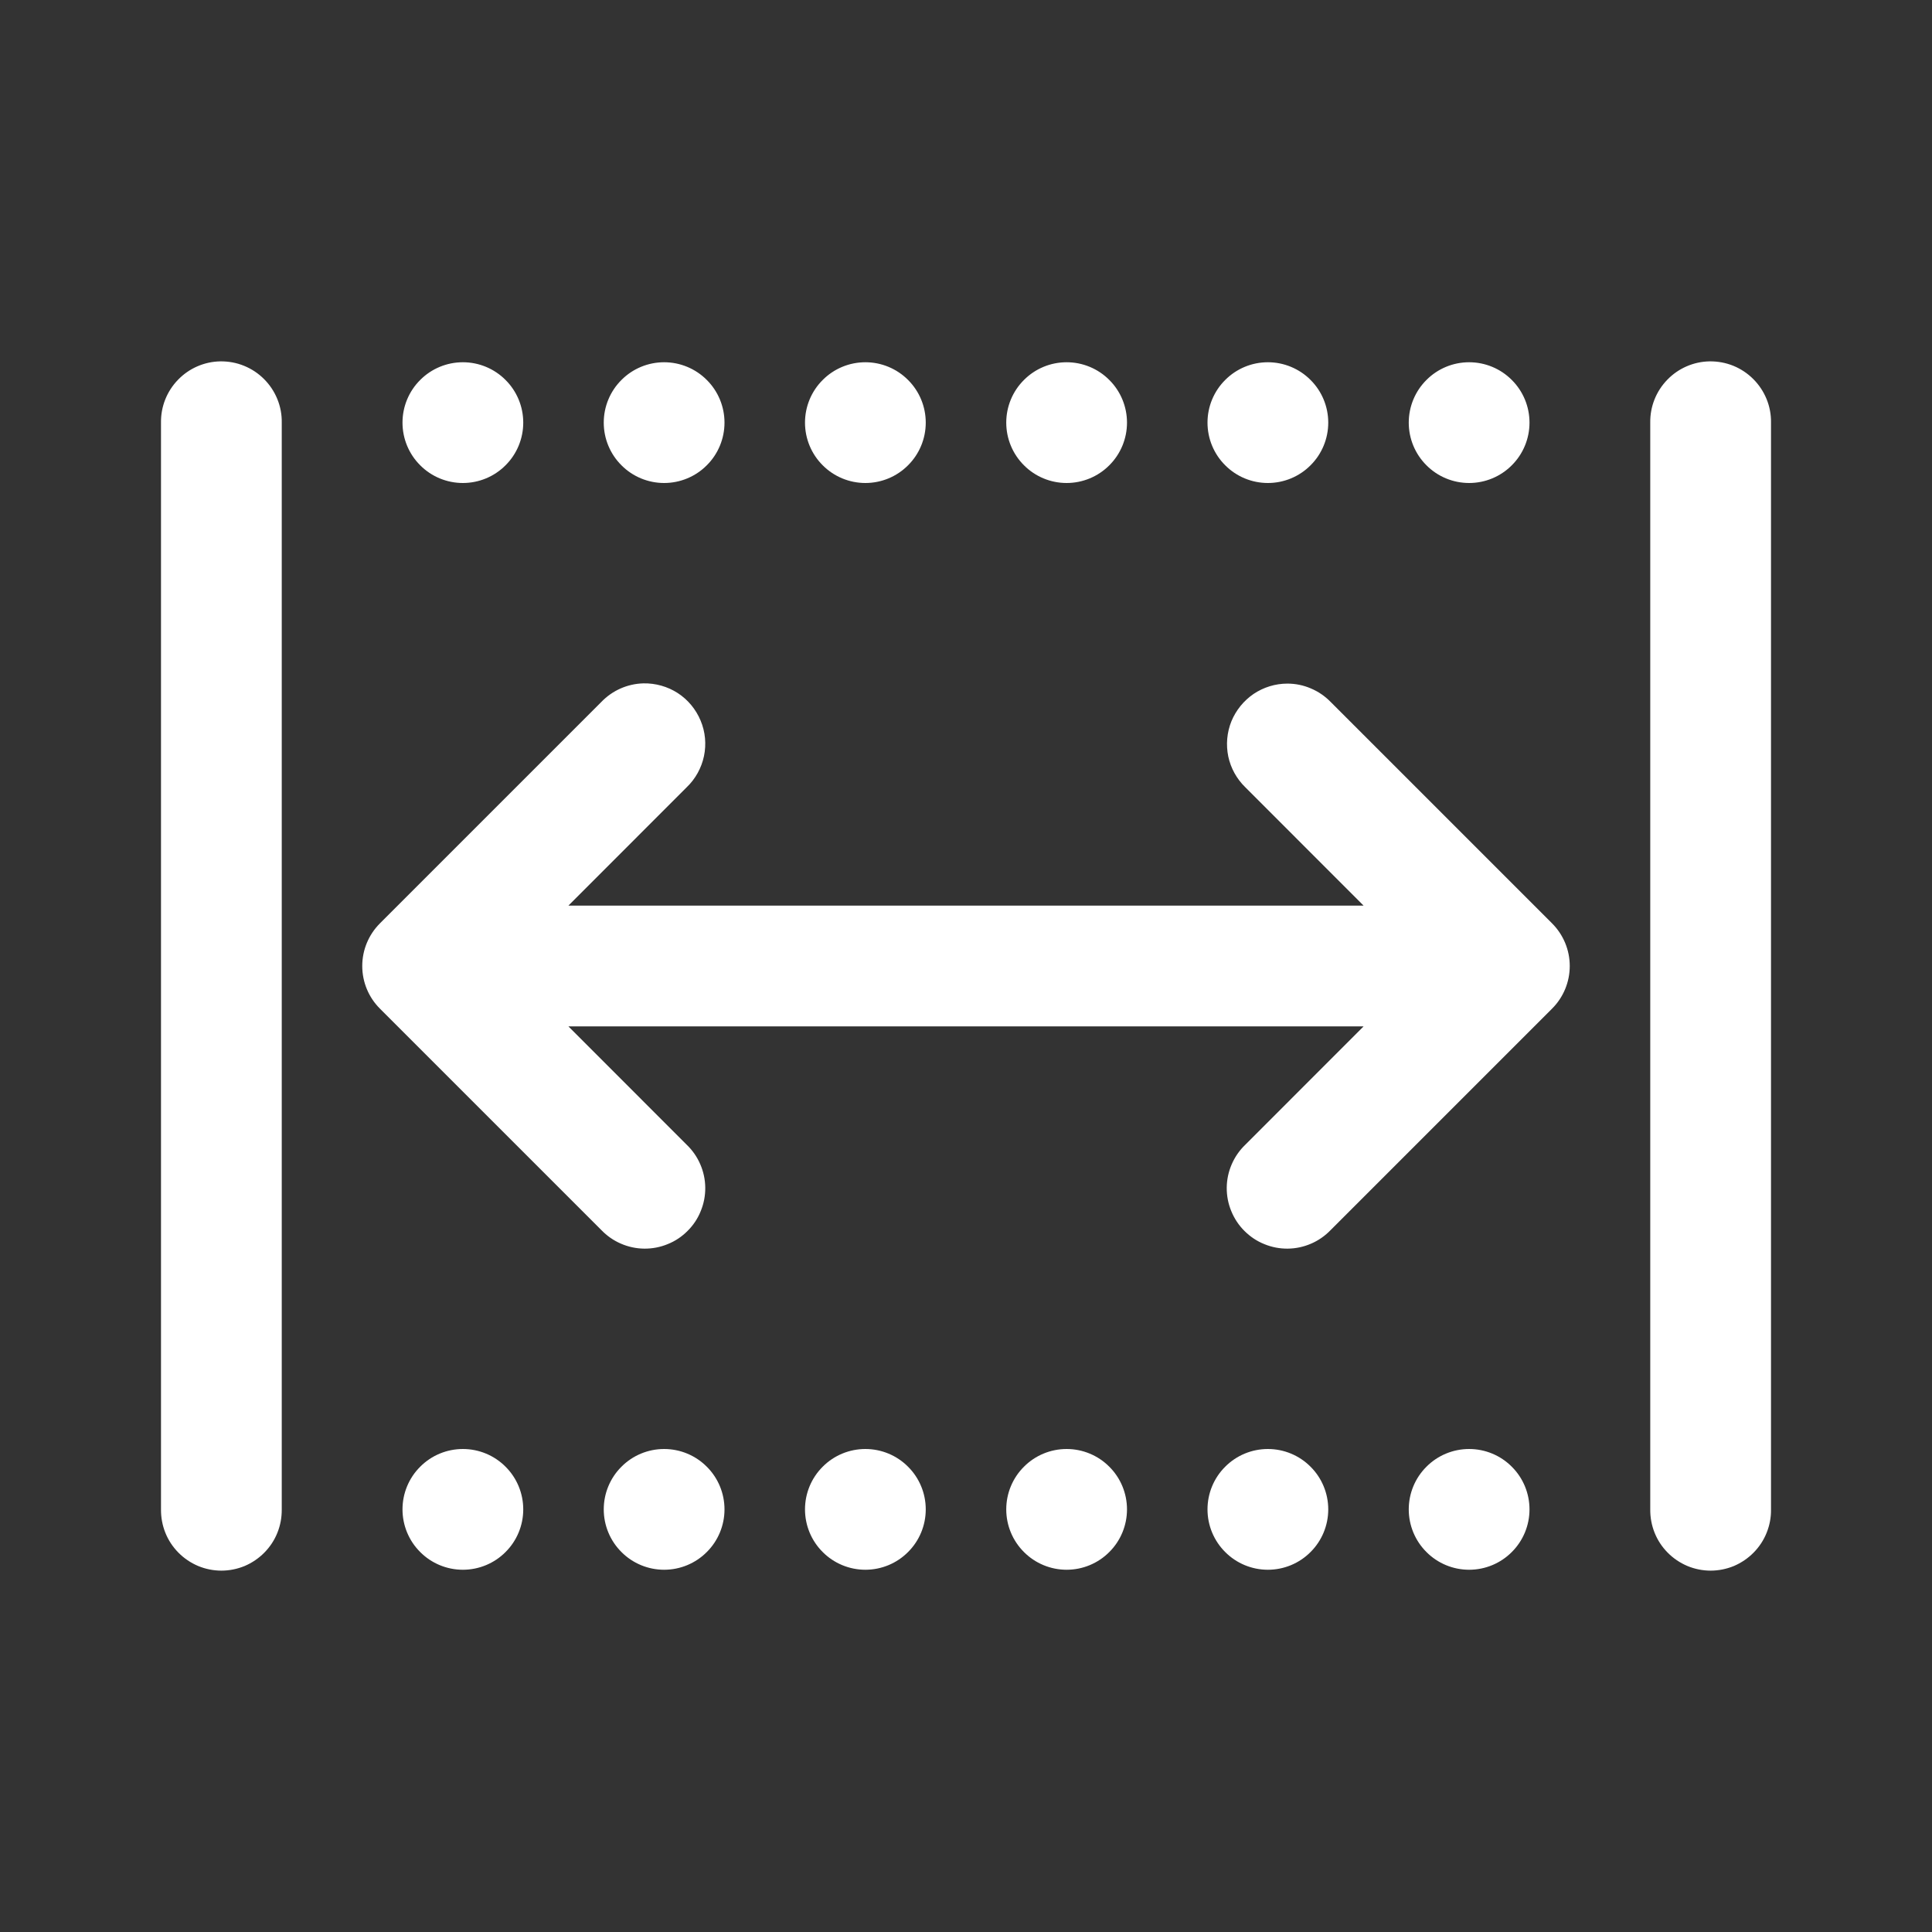 <svg width="24" height="24" viewBox="0 0 24 24" fill="none" xmlns="http://www.w3.org/2000/svg">
<rect x="0" y="0" width="24" height="24" fill="#333333" stroke="none"/>
<path d="M2.738 4.489C2.54 4.492 2.35 4.574 2.212 4.717C2.073 4.86 1.997 5.051 2 5.25V18.75C1.999 18.849 2.017 18.948 2.054 19.04C2.091 19.133 2.146 19.216 2.216 19.287C2.286 19.358 2.369 19.414 2.461 19.453C2.552 19.491 2.651 19.511 2.75 19.511C2.849 19.511 2.948 19.491 3.04 19.453C3.131 19.414 3.214 19.358 3.284 19.287C3.354 19.216 3.409 19.133 3.446 19.04C3.483 18.948 3.501 18.849 3.5 18.75V5.25C3.502 5.15 3.483 5.05 3.445 4.957C3.407 4.864 3.351 4.78 3.28 4.709C3.209 4.638 3.125 4.582 3.031 4.544C2.938 4.506 2.839 4.488 2.738 4.489ZM21.238 4.489C21.04 4.492 20.85 4.574 20.712 4.717C20.573 4.86 20.497 5.051 20.5 5.25V18.75C20.499 18.849 20.517 18.948 20.554 19.04C20.591 19.133 20.646 19.216 20.716 19.287C20.786 19.358 20.869 19.414 20.961 19.453C21.052 19.491 21.151 19.511 21.25 19.511C21.349 19.511 21.448 19.491 21.54 19.453C21.631 19.414 21.714 19.358 21.784 19.287C21.854 19.216 21.909 19.133 21.946 19.04C21.983 18.948 22.002 18.849 22 18.75V5.25C22.002 5.15 21.983 5.05 21.945 4.957C21.907 4.864 21.851 4.78 21.78 4.709C21.709 4.638 21.625 4.582 21.532 4.544C21.438 4.506 21.339 4.488 21.238 4.489ZM5.75 4.5C5.551 4.5 5.36 4.579 5.22 4.72C5.079 4.86 5 5.051 5 5.25C5 5.449 5.079 5.64 5.22 5.78C5.36 5.921 5.551 6 5.75 6C5.949 6 6.14 5.921 6.28 5.78C6.421 5.64 6.5 5.449 6.5 5.25C6.5 5.051 6.421 4.86 6.28 4.72C6.14 4.579 5.949 4.5 5.75 4.5ZM8.25 4.5C8.051 4.5 7.86 4.579 7.72 4.72C7.579 4.86 7.5 5.051 7.5 5.25C7.5 5.449 7.579 5.64 7.72 5.78C7.86 5.921 8.051 6 8.25 6C8.449 6 8.64 5.921 8.78 5.78C8.921 5.64 9 5.449 9 5.25C9 5.051 8.921 4.86 8.78 4.72C8.64 4.579 8.449 4.5 8.25 4.5ZM10.75 4.5C10.551 4.5 10.36 4.579 10.22 4.72C10.079 4.86 10 5.051 10 5.25C10 5.449 10.079 5.64 10.22 5.78C10.36 5.921 10.551 6 10.75 6C10.949 6 11.14 5.921 11.28 5.78C11.421 5.64 11.5 5.449 11.5 5.25C11.5 5.051 11.421 4.86 11.28 4.72C11.14 4.579 10.949 4.5 10.75 4.5ZM13.25 4.5C13.051 4.5 12.86 4.579 12.72 4.72C12.579 4.86 12.5 5.051 12.5 5.25C12.5 5.449 12.579 5.64 12.72 5.78C12.86 5.921 13.051 6 13.25 6C13.449 6 13.64 5.921 13.78 5.78C13.921 5.64 14 5.449 14 5.25C14 5.051 13.921 4.86 13.78 4.72C13.64 4.579 13.449 4.5 13.25 4.5ZM15.75 4.5C15.551 4.5 15.36 4.579 15.22 4.72C15.079 4.86 15 5.051 15 5.25C15 5.449 15.079 5.64 15.22 5.78C15.36 5.921 15.551 6 15.75 6C15.949 6 16.14 5.921 16.28 5.78C16.421 5.64 16.5 5.449 16.5 5.25C16.5 5.051 16.421 4.86 16.28 4.72C16.14 4.579 15.949 4.5 15.75 4.5ZM18.25 4.5C18.051 4.5 17.86 4.579 17.72 4.72C17.579 4.86 17.5 5.051 17.5 5.25C17.5 5.449 17.579 5.64 17.72 5.78C17.86 5.921 18.051 6 18.25 6C18.449 6 18.64 5.921 18.78 5.78C18.921 5.64 19 5.449 19 5.25C19 5.051 18.921 4.86 18.78 4.72C18.64 4.579 18.449 4.5 18.25 4.5ZM7.993 8.489C7.795 8.494 7.607 8.577 7.47 8.72L4.72 11.47C4.579 11.611 4.5 11.801 4.5 12C4.5 12.199 4.579 12.39 4.72 12.53L7.47 15.28C7.539 15.352 7.622 15.41 7.713 15.449C7.805 15.489 7.903 15.51 8.003 15.511C8.103 15.512 8.202 15.493 8.294 15.455C8.387 15.418 8.471 15.362 8.541 15.291C8.612 15.221 8.668 15.137 8.705 15.044C8.743 14.952 8.762 14.853 8.761 14.753C8.76 14.653 8.739 14.555 8.699 14.463C8.66 14.372 8.602 14.289 8.53 14.22L7.061 12.75H16.939L15.47 14.22C15.398 14.289 15.34 14.372 15.301 14.463C15.261 14.555 15.24 14.653 15.239 14.753C15.238 14.853 15.257 14.952 15.295 15.044C15.333 15.137 15.388 15.221 15.459 15.291C15.53 15.362 15.613 15.418 15.706 15.455C15.798 15.493 15.897 15.512 15.997 15.511C16.097 15.51 16.195 15.489 16.287 15.449C16.378 15.41 16.461 15.352 16.53 15.28L19.28 12.53C19.421 12.39 19.5 12.199 19.5 12C19.5 11.801 19.421 11.611 19.28 11.47L16.53 8.72C16.46 8.648 16.377 8.591 16.284 8.552C16.192 8.512 16.093 8.492 15.992 8.492C15.843 8.492 15.697 8.537 15.573 8.62C15.45 8.704 15.354 8.822 15.297 8.96C15.241 9.099 15.228 9.251 15.258 9.397C15.289 9.543 15.363 9.676 15.47 9.78L16.939 11.25H7.061L8.53 9.78C8.639 9.676 8.714 9.54 8.745 9.393C8.776 9.245 8.762 9.091 8.703 8.951C8.645 8.812 8.547 8.693 8.42 8.61C8.293 8.528 8.144 8.486 7.993 8.489ZM5.75 18C5.551 18 5.36 18.079 5.22 18.22C5.079 18.36 5 18.551 5 18.75C5 18.949 5.079 19.14 5.22 19.28C5.36 19.421 5.551 19.5 5.75 19.5C5.949 19.5 6.14 19.421 6.28 19.28C6.421 19.14 6.5 18.949 6.5 18.75C6.5 18.551 6.421 18.36 6.28 18.22C6.14 18.079 5.949 18 5.75 18ZM8.25 18C8.051 18 7.86 18.079 7.72 18.22C7.579 18.36 7.5 18.551 7.5 18.75C7.5 18.949 7.579 19.14 7.72 19.28C7.86 19.421 8.051 19.5 8.25 19.5C8.449 19.5 8.64 19.421 8.78 19.28C8.921 19.14 9 18.949 9 18.75C9 18.551 8.921 18.36 8.78 18.22C8.64 18.079 8.449 18 8.25 18ZM10.75 18C10.551 18 10.36 18.079 10.22 18.22C10.079 18.36 10 18.551 10 18.75C10 18.949 10.079 19.14 10.22 19.28C10.36 19.421 10.551 19.5 10.75 19.5C10.949 19.5 11.14 19.421 11.28 19.28C11.421 19.14 11.5 18.949 11.5 18.75C11.5 18.551 11.421 18.36 11.28 18.22C11.14 18.079 10.949 18 10.75 18ZM13.25 18C13.051 18 12.86 18.079 12.72 18.22C12.579 18.36 12.5 18.551 12.5 18.75C12.5 18.949 12.579 19.14 12.72 19.28C12.86 19.421 13.051 19.5 13.25 19.5C13.449 19.5 13.64 19.421 13.78 19.28C13.921 19.14 14 18.949 14 18.75C14 18.551 13.921 18.36 13.78 18.22C13.64 18.079 13.449 18 13.25 18ZM15.75 18C15.551 18 15.36 18.079 15.22 18.22C15.079 18.36 15 18.551 15 18.75C15 18.949 15.079 19.14 15.22 19.28C15.36 19.421 15.551 19.5 15.75 19.5C15.949 19.5 16.14 19.421 16.28 19.28C16.421 19.14 16.5 18.949 16.5 18.75C16.5 18.551 16.421 18.36 16.28 18.22C16.14 18.079 15.949 18 15.75 18ZM18.25 18C18.051 18 17.86 18.079 17.72 18.22C17.579 18.36 17.5 18.551 17.5 18.75C17.5 18.949 17.579 19.14 17.72 19.28C17.86 19.421 18.051 19.5 18.25 19.5C18.449 19.5 18.64 19.421 18.78 19.28C18.921 19.14 19 18.949 19 18.75C19 18.551 18.921 18.36 18.78 18.22C18.64 18.079 18.449 18 18.25 18Z" fill="white"/>
</svg>
